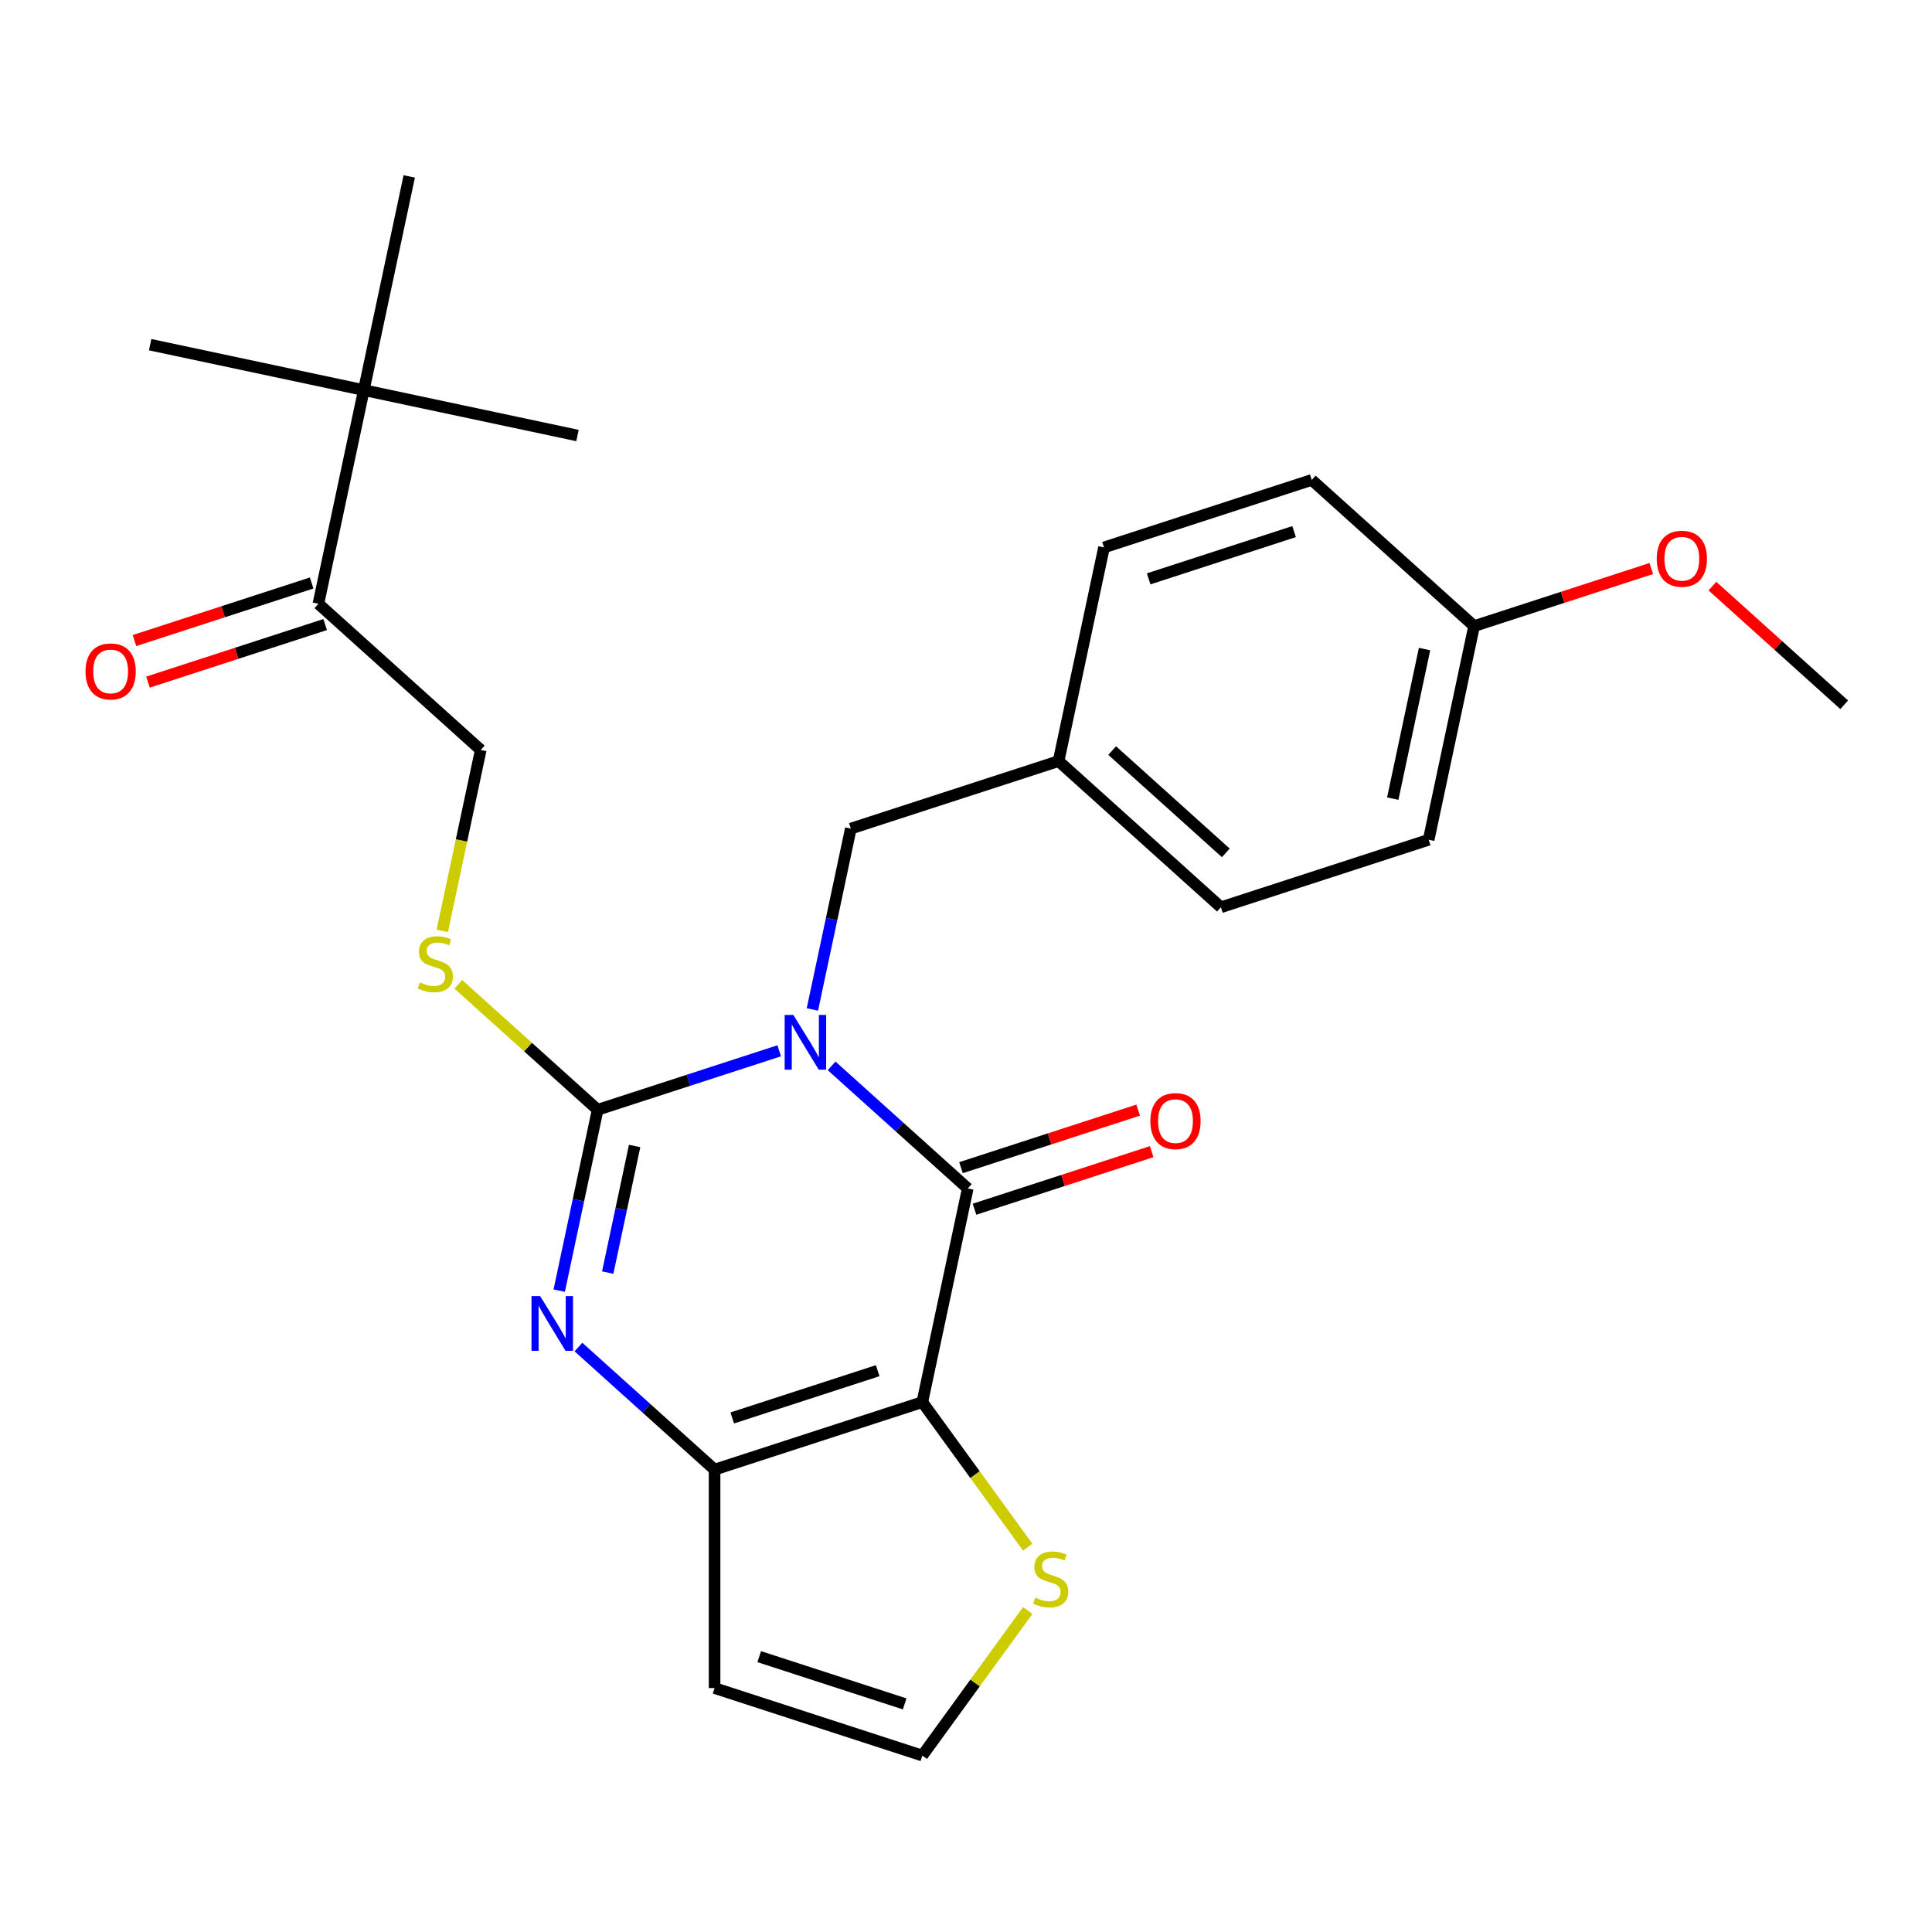 <?xml version='1.0' encoding='iso-8859-1'?>
<svg version='1.1' baseProfile='full'
              xmlns='http://www.w3.org/2000/svg'
                      xmlns:rdkit='http://www.rdkit.org/xml'
                      xmlns:xlink='http://www.w3.org/1999/xlink'
                  xml:space='preserve'
width='1000px' height='1000px' viewBox='0 0 1000 1000'>
<!-- END OF HEADER -->
<rect style='opacity:1.0;fill:#FFFFFF;stroke:none' width='1000' height='1000' x='0' y='0'> </rect>
<path class='bond-0' d='M 403.313,543.89 L 356.33,559.155' style='fill:none;fill-rule:evenodd;stroke:#0000FF;stroke-width:6px;stroke-linecap:butt;stroke-linejoin:miter;stroke-opacity:1' />
<path class='bond-0' d='M 356.33,559.155 L 309.346,574.421' style='fill:none;fill-rule:evenodd;stroke:#000000;stroke-width:6px;stroke-linecap:butt;stroke-linejoin:miter;stroke-opacity:1' />
<path class='bond-1' d='M 430.446,551.697 L 465.676,583.418' style='fill:none;fill-rule:evenodd;stroke:#0000FF;stroke-width:6px;stroke-linecap:butt;stroke-linejoin:miter;stroke-opacity:1' />
<path class='bond-1' d='M 465.676,583.418 L 500.905,615.138' style='fill:none;fill-rule:evenodd;stroke:#000000;stroke-width:6px;stroke-linecap:butt;stroke-linejoin:miter;stroke-opacity:1' />
<path class='bond-8' d='M 420.49,522.495 L 430.439,475.69' style='fill:none;fill-rule:evenodd;stroke:#0000FF;stroke-width:6px;stroke-linecap:butt;stroke-linejoin:miter;stroke-opacity:1' />
<path class='bond-8' d='M 430.439,475.69 L 440.388,428.885' style='fill:none;fill-rule:evenodd;stroke:#000000;stroke-width:6px;stroke-linecap:butt;stroke-linejoin:miter;stroke-opacity:1' />
<path class='bond-3' d='M 309.346,574.421 L 299.398,621.226' style='fill:none;fill-rule:evenodd;stroke:#000000;stroke-width:6px;stroke-linecap:butt;stroke-linejoin:miter;stroke-opacity:1' />
<path class='bond-3' d='M 299.398,621.226 L 289.449,668.031' style='fill:none;fill-rule:evenodd;stroke:#0000FF;stroke-width:6px;stroke-linecap:butt;stroke-linejoin:miter;stroke-opacity:1' />
<path class='bond-3' d='M 328.481,593.164 L 321.517,625.928' style='fill:none;fill-rule:evenodd;stroke:#000000;stroke-width:6px;stroke-linecap:butt;stroke-linejoin:miter;stroke-opacity:1' />
<path class='bond-3' d='M 321.517,625.928 L 314.553,658.691' style='fill:none;fill-rule:evenodd;stroke:#0000FF;stroke-width:6px;stroke-linecap:butt;stroke-linejoin:miter;stroke-opacity:1' />
<path class='bond-6' d='M 309.346,574.421 L 273.287,541.953' style='fill:none;fill-rule:evenodd;stroke:#000000;stroke-width:6px;stroke-linecap:butt;stroke-linejoin:miter;stroke-opacity:1' />
<path class='bond-6' d='M 273.287,541.953 L 237.228,509.485' style='fill:none;fill-rule:evenodd;stroke:#CCCC00;stroke-width:6px;stroke-linecap:butt;stroke-linejoin:miter;stroke-opacity:1' />
<path class='bond-2' d='M 500.905,615.138 L 477.397,725.735' style='fill:none;fill-rule:evenodd;stroke:#000000;stroke-width:6px;stroke-linecap:butt;stroke-linejoin:miter;stroke-opacity:1' />
<path class='bond-10' d='M 504.399,625.892 L 550.252,610.993' style='fill:none;fill-rule:evenodd;stroke:#000000;stroke-width:6px;stroke-linecap:butt;stroke-linejoin:miter;stroke-opacity:1' />
<path class='bond-10' d='M 550.252,610.993 L 596.105,596.094' style='fill:none;fill-rule:evenodd;stroke:#FF0000;stroke-width:6px;stroke-linecap:butt;stroke-linejoin:miter;stroke-opacity:1' />
<path class='bond-10' d='M 497.411,604.385 L 543.264,589.486' style='fill:none;fill-rule:evenodd;stroke:#000000;stroke-width:6px;stroke-linecap:butt;stroke-linejoin:miter;stroke-opacity:1' />
<path class='bond-10' d='M 543.264,589.486 L 589.117,574.588' style='fill:none;fill-rule:evenodd;stroke:#FF0000;stroke-width:6px;stroke-linecap:butt;stroke-linejoin:miter;stroke-opacity:1' />
<path class='bond-4' d='M 477.397,725.735 L 369.864,760.674' style='fill:none;fill-rule:evenodd;stroke:#000000;stroke-width:6px;stroke-linecap:butt;stroke-linejoin:miter;stroke-opacity:1' />
<path class='bond-4' d='M 454.279,709.469 L 379.006,733.927' style='fill:none;fill-rule:evenodd;stroke:#000000;stroke-width:6px;stroke-linecap:butt;stroke-linejoin:miter;stroke-opacity:1' />
<path class='bond-5' d='M 477.397,725.735 L 504.673,763.277' style='fill:none;fill-rule:evenodd;stroke:#000000;stroke-width:6px;stroke-linecap:butt;stroke-linejoin:miter;stroke-opacity:1' />
<path class='bond-5' d='M 504.673,763.277 L 531.949,800.82' style='fill:none;fill-rule:evenodd;stroke:#CCCC00;stroke-width:6px;stroke-linecap:butt;stroke-linejoin:miter;stroke-opacity:1' />
<path class='bond-26' d='M 299.405,697.233 L 334.634,728.954' style='fill:none;fill-rule:evenodd;stroke:#0000FF;stroke-width:6px;stroke-linecap:butt;stroke-linejoin:miter;stroke-opacity:1' />
<path class='bond-26' d='M 334.634,728.954 L 369.864,760.674' style='fill:none;fill-rule:evenodd;stroke:#000000;stroke-width:6px;stroke-linecap:butt;stroke-linejoin:miter;stroke-opacity:1' />
<path class='bond-7' d='M 369.864,760.674 L 369.864,873.741' style='fill:none;fill-rule:evenodd;stroke:#000000;stroke-width:6px;stroke-linecap:butt;stroke-linejoin:miter;stroke-opacity:1' />
<path class='bond-9' d='M 531.949,833.596 L 504.673,871.138' style='fill:none;fill-rule:evenodd;stroke:#CCCC00;stroke-width:6px;stroke-linecap:butt;stroke-linejoin:miter;stroke-opacity:1' />
<path class='bond-9' d='M 504.673,871.138 L 477.397,908.681' style='fill:none;fill-rule:evenodd;stroke:#000000;stroke-width:6px;stroke-linecap:butt;stroke-linejoin:miter;stroke-opacity:1' />
<path class='bond-13' d='M 228.923,481.818 L 238.876,434.993' style='fill:none;fill-rule:evenodd;stroke:#CCCC00;stroke-width:6px;stroke-linecap:butt;stroke-linejoin:miter;stroke-opacity:1' />
<path class='bond-13' d='M 238.876,434.993 L 248.829,388.168' style='fill:none;fill-rule:evenodd;stroke:#000000;stroke-width:6px;stroke-linecap:butt;stroke-linejoin:miter;stroke-opacity:1' />
<path class='bond-28' d='M 369.864,873.741 L 477.397,908.681' style='fill:none;fill-rule:evenodd;stroke:#000000;stroke-width:6px;stroke-linecap:butt;stroke-linejoin:miter;stroke-opacity:1' />
<path class='bond-28' d='M 392.982,857.476 L 468.255,881.933' style='fill:none;fill-rule:evenodd;stroke:#000000;stroke-width:6px;stroke-linecap:butt;stroke-linejoin:miter;stroke-opacity:1' />
<path class='bond-15' d='M 440.388,428.885 L 547.921,393.946' style='fill:none;fill-rule:evenodd;stroke:#000000;stroke-width:6px;stroke-linecap:butt;stroke-linejoin:miter;stroke-opacity:1' />
<path class='bond-11' d='M 164.804,312.512 L 248.829,388.168' style='fill:none;fill-rule:evenodd;stroke:#000000;stroke-width:6px;stroke-linecap:butt;stroke-linejoin:miter;stroke-opacity:1' />
<path class='bond-12' d='M 164.804,312.512 L 188.312,201.915' style='fill:none;fill-rule:evenodd;stroke:#000000;stroke-width:6px;stroke-linecap:butt;stroke-linejoin:miter;stroke-opacity:1' />
<path class='bond-14' d='M 161.31,301.758 L 115.457,316.657' style='fill:none;fill-rule:evenodd;stroke:#000000;stroke-width:6px;stroke-linecap:butt;stroke-linejoin:miter;stroke-opacity:1' />
<path class='bond-14' d='M 115.457,316.657 L 69.603,331.556' style='fill:none;fill-rule:evenodd;stroke:#FF0000;stroke-width:6px;stroke-linecap:butt;stroke-linejoin:miter;stroke-opacity:1' />
<path class='bond-14' d='M 168.298,323.265 L 122.445,338.164' style='fill:none;fill-rule:evenodd;stroke:#000000;stroke-width:6px;stroke-linecap:butt;stroke-linejoin:miter;stroke-opacity:1' />
<path class='bond-14' d='M 122.445,338.164 L 76.591,353.062' style='fill:none;fill-rule:evenodd;stroke:#FF0000;stroke-width:6px;stroke-linecap:butt;stroke-linejoin:miter;stroke-opacity:1' />
<path class='bond-22' d='M 188.312,201.915 L 77.716,178.407' style='fill:none;fill-rule:evenodd;stroke:#000000;stroke-width:6px;stroke-linecap:butt;stroke-linejoin:miter;stroke-opacity:1' />
<path class='bond-23' d='M 188.312,201.915 L 298.908,225.423' style='fill:none;fill-rule:evenodd;stroke:#000000;stroke-width:6px;stroke-linecap:butt;stroke-linejoin:miter;stroke-opacity:1' />
<path class='bond-24' d='M 188.312,201.915 L 211.82,91.319' style='fill:none;fill-rule:evenodd;stroke:#000000;stroke-width:6px;stroke-linecap:butt;stroke-linejoin:miter;stroke-opacity:1' />
<path class='bond-17' d='M 547.921,393.946 L 571.429,283.349' style='fill:none;fill-rule:evenodd;stroke:#000000;stroke-width:6px;stroke-linecap:butt;stroke-linejoin:miter;stroke-opacity:1' />
<path class='bond-18' d='M 547.921,393.946 L 631.946,469.602' style='fill:none;fill-rule:evenodd;stroke:#000000;stroke-width:6px;stroke-linecap:butt;stroke-linejoin:miter;stroke-opacity:1' />
<path class='bond-18' d='M 575.656,388.489 L 634.473,441.449' style='fill:none;fill-rule:evenodd;stroke:#000000;stroke-width:6px;stroke-linecap:butt;stroke-linejoin:miter;stroke-opacity:1' />
<path class='bond-16' d='M 762.987,324.066 L 739.479,434.663' style='fill:none;fill-rule:evenodd;stroke:#000000;stroke-width:6px;stroke-linecap:butt;stroke-linejoin:miter;stroke-opacity:1' />
<path class='bond-16' d='M 737.342,335.954 L 720.886,413.372' style='fill:none;fill-rule:evenodd;stroke:#000000;stroke-width:6px;stroke-linecap:butt;stroke-linejoin:miter;stroke-opacity:1' />
<path class='bond-21' d='M 762.987,324.066 L 808.84,309.168' style='fill:none;fill-rule:evenodd;stroke:#000000;stroke-width:6px;stroke-linecap:butt;stroke-linejoin:miter;stroke-opacity:1' />
<path class='bond-21' d='M 808.84,309.168 L 854.694,294.269' style='fill:none;fill-rule:evenodd;stroke:#FF0000;stroke-width:6px;stroke-linecap:butt;stroke-linejoin:miter;stroke-opacity:1' />
<path class='bond-27' d='M 762.987,324.066 L 678.962,248.41' style='fill:none;fill-rule:evenodd;stroke:#000000;stroke-width:6px;stroke-linecap:butt;stroke-linejoin:miter;stroke-opacity:1' />
<path class='bond-20' d='M 571.429,283.349 L 678.962,248.41' style='fill:none;fill-rule:evenodd;stroke:#000000;stroke-width:6px;stroke-linecap:butt;stroke-linejoin:miter;stroke-opacity:1' />
<path class='bond-20' d='M 594.547,299.615 L 669.82,275.157' style='fill:none;fill-rule:evenodd;stroke:#000000;stroke-width:6px;stroke-linecap:butt;stroke-linejoin:miter;stroke-opacity:1' />
<path class='bond-19' d='M 631.946,469.602 L 739.479,434.663' style='fill:none;fill-rule:evenodd;stroke:#000000;stroke-width:6px;stroke-linecap:butt;stroke-linejoin:miter;stroke-opacity:1' />
<path class='bond-25' d='M 886.347,303.377 L 920.446,334.08' style='fill:none;fill-rule:evenodd;stroke:#FF0000;stroke-width:6px;stroke-linecap:butt;stroke-linejoin:miter;stroke-opacity:1' />
<path class='bond-25' d='M 920.446,334.08 L 954.545,364.783' style='fill:none;fill-rule:evenodd;stroke:#000000;stroke-width:6px;stroke-linecap:butt;stroke-linejoin:miter;stroke-opacity:1' />
<path  class='atom-0' d='M 410.62 525.322
L 419.9 540.322
Q 420.82 541.802, 422.3 544.482
Q 423.78 547.162, 423.86 547.322
L 423.86 525.322
L 427.62 525.322
L 427.62 553.642
L 423.74 553.642
L 413.78 537.242
Q 412.62 535.322, 411.38 533.122
Q 410.18 530.922, 409.82 530.242
L 409.82 553.642
L 406.14 553.642
L 406.14 525.322
L 410.62 525.322
' fill='#0000FF'/>
<path  class='atom-4' d='M 279.578 670.858
L 288.858 685.858
Q 289.778 687.338, 291.258 690.018
Q 292.738 692.698, 292.818 692.858
L 292.818 670.858
L 296.578 670.858
L 296.578 699.178
L 292.698 699.178
L 282.738 682.778
Q 281.578 680.858, 280.338 678.658
Q 279.138 676.458, 278.778 675.778
L 278.778 699.178
L 275.098 699.178
L 275.098 670.858
L 279.578 670.858
' fill='#0000FF'/>
<path  class='atom-6' d='M 535.856 826.928
Q 536.176 827.048, 537.496 827.608
Q 538.816 828.168, 540.256 828.528
Q 541.736 828.848, 543.176 828.848
Q 545.856 828.848, 547.416 827.568
Q 548.976 826.248, 548.976 823.968
Q 548.976 822.408, 548.176 821.448
Q 547.416 820.488, 546.216 819.968
Q 545.016 819.448, 543.016 818.848
Q 540.496 818.088, 538.976 817.368
Q 537.496 816.648, 536.416 815.128
Q 535.376 813.608, 535.376 811.048
Q 535.376 807.488, 537.776 805.288
Q 540.216 803.088, 545.016 803.088
Q 548.296 803.088, 552.016 804.648
L 551.096 807.728
Q 547.696 806.328, 545.136 806.328
Q 542.376 806.328, 540.856 807.488
Q 539.336 808.608, 539.376 810.568
Q 539.376 812.088, 540.136 813.008
Q 540.936 813.928, 542.056 814.448
Q 543.216 814.968, 545.136 815.568
Q 547.696 816.368, 549.216 817.168
Q 550.736 817.968, 551.816 819.608
Q 552.936 821.208, 552.936 823.968
Q 552.936 827.888, 550.296 830.008
Q 547.696 832.088, 543.336 832.088
Q 540.816 832.088, 538.896 831.528
Q 537.016 831.008, 534.776 830.088
L 535.856 826.928
' fill='#CCCC00'/>
<path  class='atom-7' d='M 217.321 508.485
Q 217.641 508.605, 218.961 509.165
Q 220.281 509.725, 221.721 510.085
Q 223.201 510.405, 224.641 510.405
Q 227.321 510.405, 228.881 509.125
Q 230.441 507.805, 230.441 505.525
Q 230.441 503.965, 229.641 503.005
Q 228.881 502.045, 227.681 501.525
Q 226.481 501.005, 224.481 500.405
Q 221.961 499.645, 220.441 498.925
Q 218.961 498.205, 217.881 496.685
Q 216.841 495.165, 216.841 492.605
Q 216.841 489.045, 219.241 486.845
Q 221.681 484.645, 226.481 484.645
Q 229.761 484.645, 233.481 486.205
L 232.561 489.285
Q 229.161 487.885, 226.601 487.885
Q 223.841 487.885, 222.321 489.045
Q 220.801 490.165, 220.841 492.125
Q 220.841 493.645, 221.601 494.565
Q 222.401 495.485, 223.521 496.005
Q 224.681 496.525, 226.601 497.125
Q 229.161 497.925, 230.681 498.725
Q 232.201 499.525, 233.281 501.165
Q 234.401 502.765, 234.401 505.525
Q 234.401 509.445, 231.761 511.565
Q 229.161 513.645, 224.801 513.645
Q 222.281 513.645, 220.361 513.085
Q 218.481 512.565, 216.241 511.645
L 217.321 508.485
' fill='#CCCC00'/>
<path  class='atom-11' d='M 595.438 580.279
Q 595.438 573.479, 598.798 569.679
Q 602.158 565.879, 608.438 565.879
Q 614.718 565.879, 618.078 569.679
Q 621.438 573.479, 621.438 580.279
Q 621.438 587.159, 618.038 591.079
Q 614.638 594.959, 608.438 594.959
Q 602.198 594.959, 598.798 591.079
Q 595.438 587.199, 595.438 580.279
M 608.438 591.759
Q 612.758 591.759, 615.078 588.879
Q 617.438 585.959, 617.438 580.279
Q 617.438 574.719, 615.078 571.919
Q 612.758 569.079, 608.438 569.079
Q 604.118 569.079, 601.758 571.879
Q 599.438 574.679, 599.438 580.279
Q 599.438 585.999, 601.758 588.879
Q 604.118 591.759, 608.438 591.759
' fill='#FF0000'/>
<path  class='atom-15' d='M 44.271 347.531
Q 44.271 340.731, 47.631 336.931
Q 50.991 333.131, 57.271 333.131
Q 63.551 333.131, 66.911 336.931
Q 70.271 340.731, 70.271 347.531
Q 70.271 354.411, 66.871 358.331
Q 63.471 362.211, 57.271 362.211
Q 51.031 362.211, 47.631 358.331
Q 44.271 354.451, 44.271 347.531
M 57.271 359.011
Q 61.591 359.011, 63.911 356.131
Q 66.271 353.211, 66.271 347.531
Q 66.271 341.971, 63.911 339.171
Q 61.591 336.331, 57.271 336.331
Q 52.951 336.331, 50.591 339.131
Q 48.271 341.931, 48.271 347.531
Q 48.271 353.251, 50.591 356.131
Q 52.951 359.011, 57.271 359.011
' fill='#FF0000'/>
<path  class='atom-22' d='M 857.52 289.207
Q 857.52 282.407, 860.88 278.607
Q 864.24 274.807, 870.52 274.807
Q 876.8 274.807, 880.16 278.607
Q 883.52 282.407, 883.52 289.207
Q 883.52 296.087, 880.12 300.007
Q 876.72 303.887, 870.52 303.887
Q 864.28 303.887, 860.88 300.007
Q 857.52 296.127, 857.52 289.207
M 870.52 300.687
Q 874.84 300.687, 877.16 297.807
Q 879.52 294.887, 879.52 289.207
Q 879.52 283.647, 877.16 280.847
Q 874.84 278.007, 870.52 278.007
Q 866.2 278.007, 863.84 280.807
Q 861.52 283.607, 861.52 289.207
Q 861.52 294.927, 863.84 297.807
Q 866.2 300.687, 870.52 300.687
' fill='#FF0000'/>
</svg>
